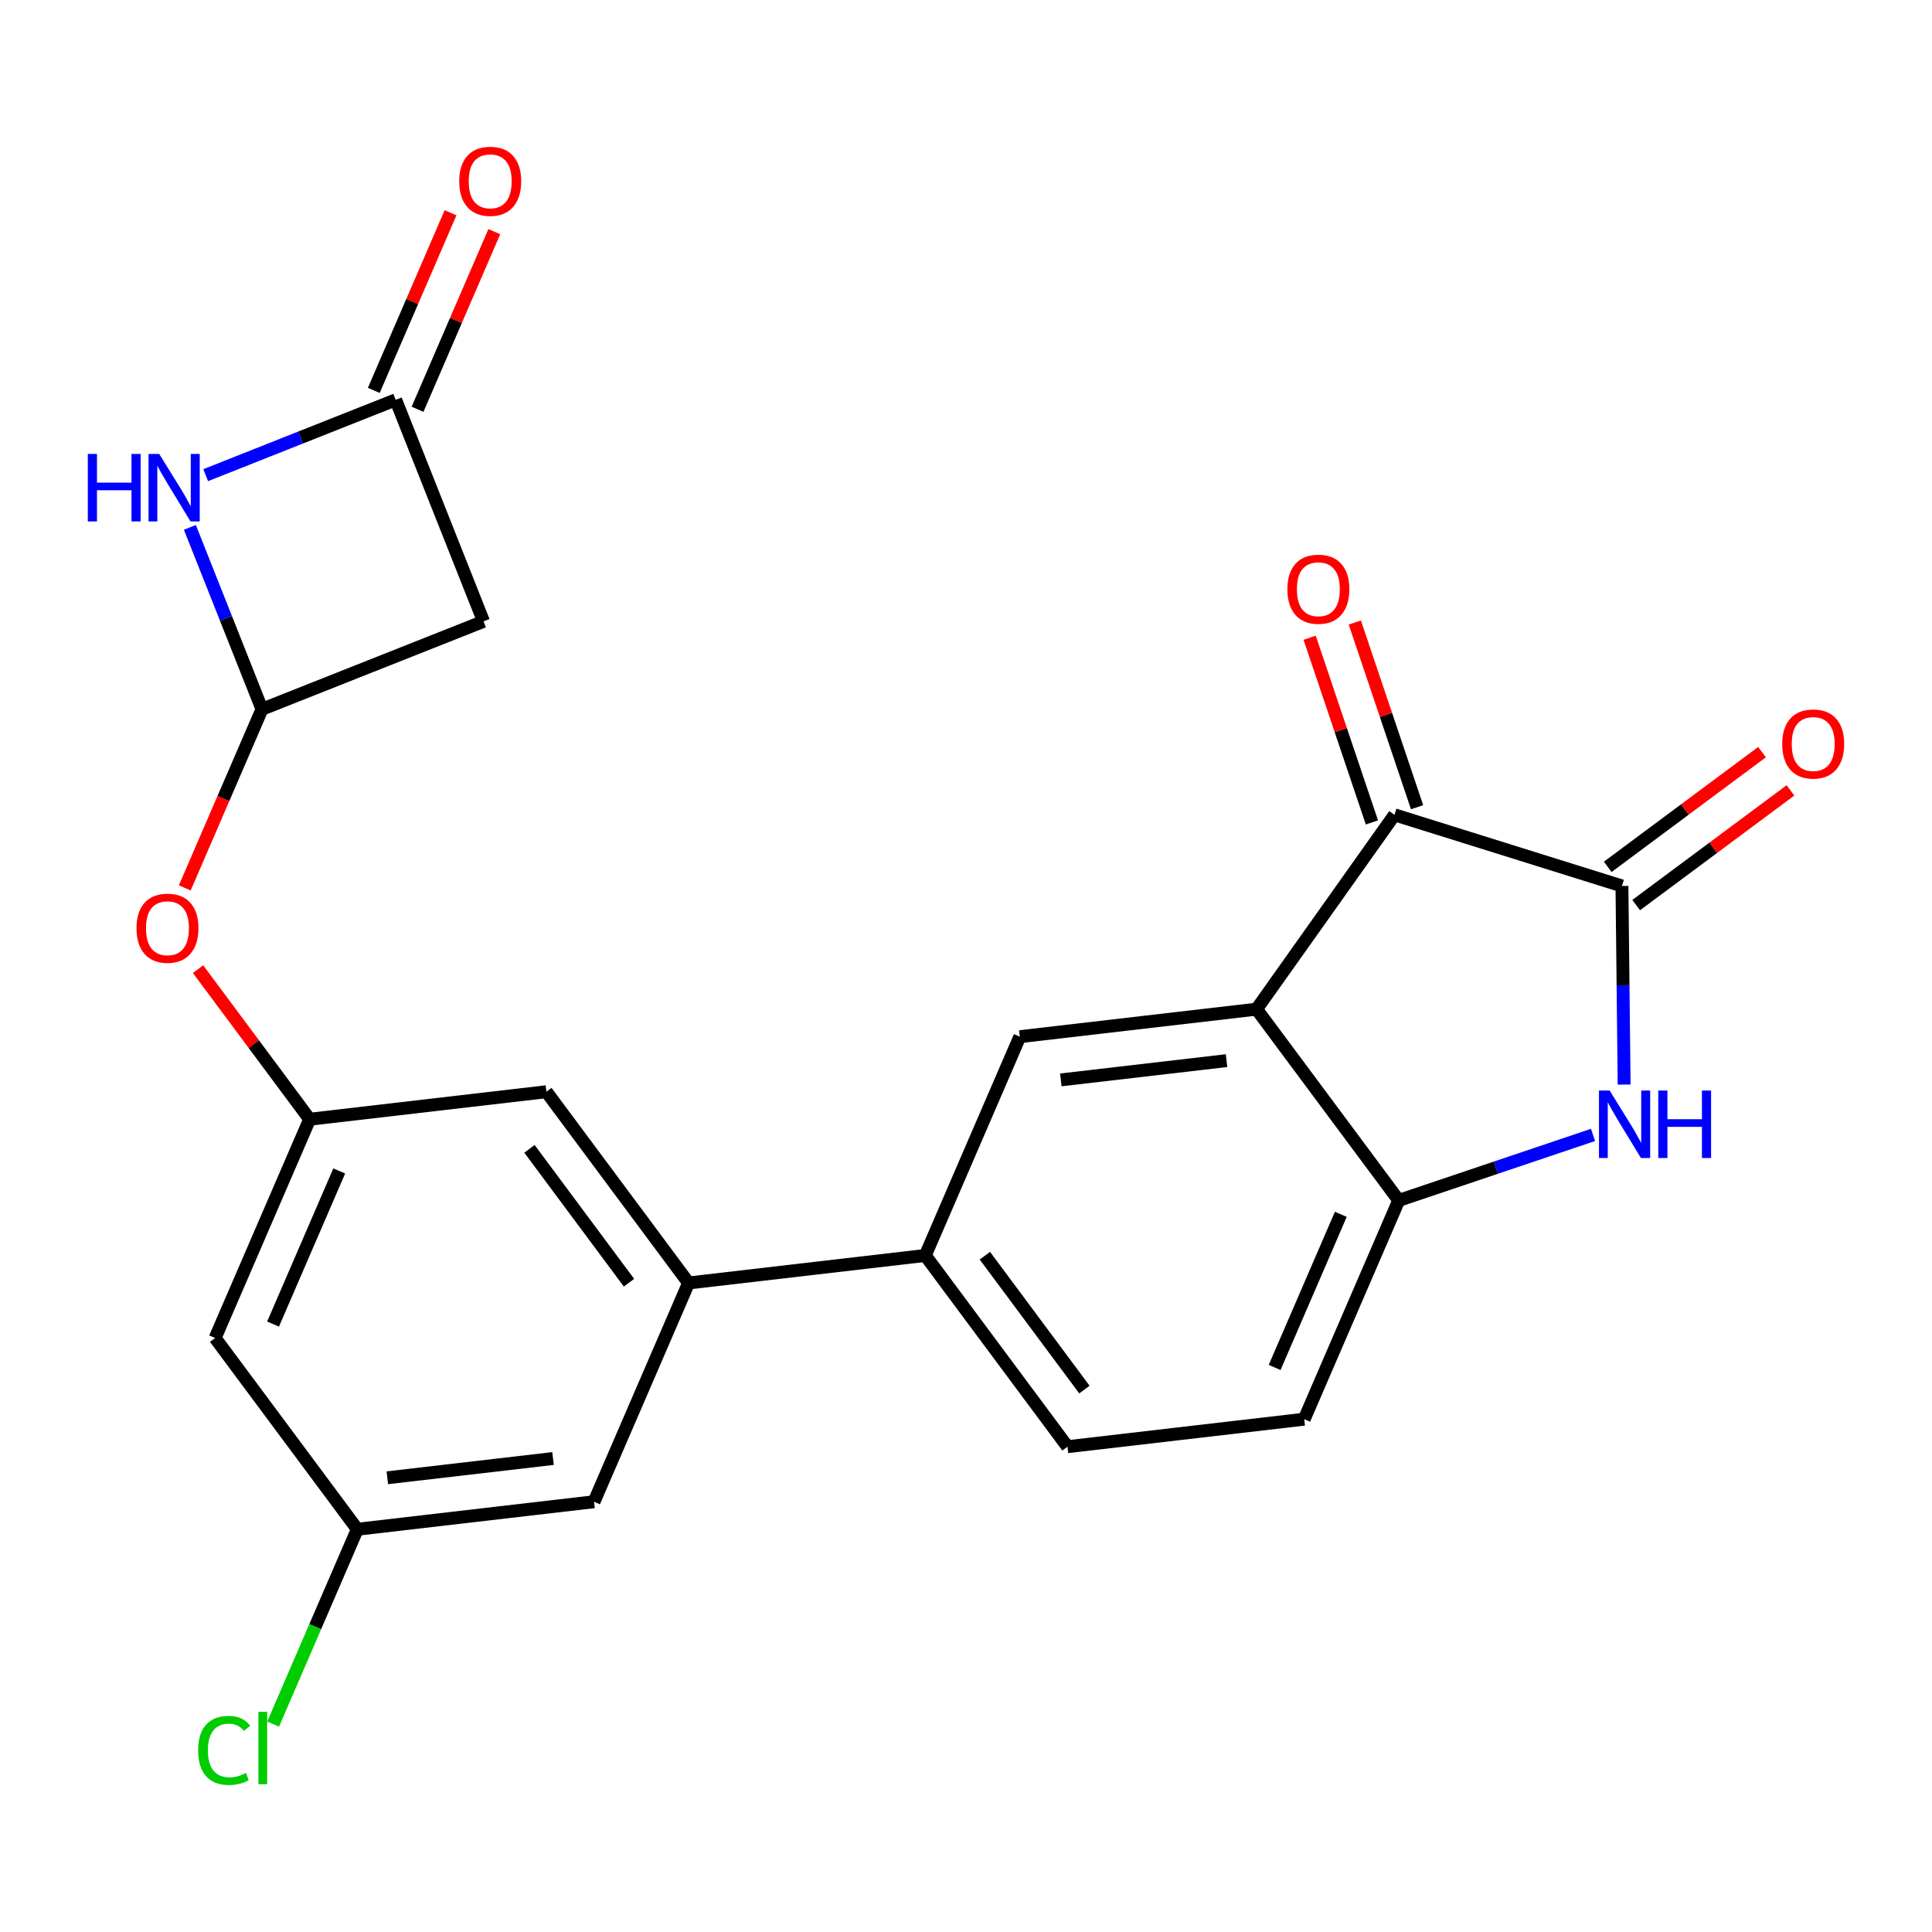 <?xml version='1.0' encoding='iso-8859-1'?>
<svg version='1.1' baseProfile='full'
              xmlns='http://www.w3.org/2000/svg'
                      xmlns:rdkit='http://www.rdkit.org/xml'
                      xmlns:xlink='http://www.w3.org/1999/xlink'
                  xml:space='preserve'
width='300px' height='300px' viewBox='0 0 300 300'>
<!-- END OF HEADER -->
<rect style='opacity:1.0;fill:#FFFFFF;stroke:none' width='300' height='300' x='0' y='0'> </rect>
<rect style='opacity:1.0;fill:#FFFFFF;stroke:none' width='300' height='300' x='0' y='0'> </rect>
<path class='bond-0 atom-0 atom-1' d='M 69.962,33.035 L 64.002,46.827' style='fill:none;fill-rule:evenodd;stroke:#FF0000;stroke-width:2.0px;stroke-linecap:butt;stroke-linejoin:miter;stroke-opacity:1' />
<path class='bond-0 atom-0 atom-1' d='M 64.002,46.827 L 58.043,60.618' style='fill:none;fill-rule:evenodd;stroke:#000000;stroke-width:2.0px;stroke-linecap:butt;stroke-linejoin:miter;stroke-opacity:1' />
<path class='bond-0 atom-0 atom-1' d='M 76.755,35.971 L 70.796,49.762' style='fill:none;fill-rule:evenodd;stroke:#FF0000;stroke-width:2.0px;stroke-linecap:butt;stroke-linejoin:miter;stroke-opacity:1' />
<path class='bond-0 atom-0 atom-1' d='M 70.796,49.762 L 64.837,63.554' style='fill:none;fill-rule:evenodd;stroke:#000000;stroke-width:2.0px;stroke-linecap:butt;stroke-linejoin:miter;stroke-opacity:1' />
<path class='bond-1 atom-1 atom-2' d='M 61.44,62.086 L 75.081,96.486' style='fill:none;fill-rule:evenodd;stroke:#000000;stroke-width:2.0px;stroke-linecap:butt;stroke-linejoin:miter;stroke-opacity:1' />
<path class='bond-23 atom-23 atom-1' d='M 31.939,73.784 L 46.69,67.935' style='fill:none;fill-rule:evenodd;stroke:#0000FF;stroke-width:2.0px;stroke-linecap:butt;stroke-linejoin:miter;stroke-opacity:1' />
<path class='bond-23 atom-23 atom-1' d='M 46.69,67.935 L 61.44,62.086' style='fill:none;fill-rule:evenodd;stroke:#000000;stroke-width:2.0px;stroke-linecap:butt;stroke-linejoin:miter;stroke-opacity:1' />
<path class='bond-2 atom-2 atom-3' d='M 75.081,96.486 L 40.681,110.127' style='fill:none;fill-rule:evenodd;stroke:#000000;stroke-width:2.0px;stroke-linecap:butt;stroke-linejoin:miter;stroke-opacity:1' />
<path class='bond-3 atom-3 atom-4' d='M 40.681,110.127 L 34.687,124' style='fill:none;fill-rule:evenodd;stroke:#000000;stroke-width:2.0px;stroke-linecap:butt;stroke-linejoin:miter;stroke-opacity:1' />
<path class='bond-3 atom-3 atom-4' d='M 34.687,124 L 28.692,137.873' style='fill:none;fill-rule:evenodd;stroke:#FF0000;stroke-width:2.0px;stroke-linecap:butt;stroke-linejoin:miter;stroke-opacity:1' />
<path class='bond-22 atom-3 atom-23' d='M 40.681,110.127 L 35.083,96.01' style='fill:none;fill-rule:evenodd;stroke:#000000;stroke-width:2.0px;stroke-linecap:butt;stroke-linejoin:miter;stroke-opacity:1' />
<path class='bond-22 atom-3 atom-23' d='M 35.083,96.01 L 29.485,81.893' style='fill:none;fill-rule:evenodd;stroke:#0000FF;stroke-width:2.0px;stroke-linecap:butt;stroke-linejoin:miter;stroke-opacity:1' />
<path class='bond-4 atom-4 atom-5' d='M 30.752,150.485 L 39.417,162.14' style='fill:none;fill-rule:evenodd;stroke:#FF0000;stroke-width:2.0px;stroke-linecap:butt;stroke-linejoin:miter;stroke-opacity:1' />
<path class='bond-4 atom-4 atom-5' d='M 39.417,162.14 L 48.083,173.795' style='fill:none;fill-rule:evenodd;stroke:#000000;stroke-width:2.0px;stroke-linecap:butt;stroke-linejoin:miter;stroke-opacity:1' />
<path class='bond-5 atom-5 atom-6' d='M 48.083,173.795 L 33.404,207.765' style='fill:none;fill-rule:evenodd;stroke:#000000;stroke-width:2.0px;stroke-linecap:butt;stroke-linejoin:miter;stroke-opacity:1' />
<path class='bond-5 atom-5 atom-6' d='M 52.675,181.826 L 42.4,205.605' style='fill:none;fill-rule:evenodd;stroke:#000000;stroke-width:2.0px;stroke-linecap:butt;stroke-linejoin:miter;stroke-opacity:1' />
<path class='bond-24 atom-22 atom-5' d='M 84.841,169.522 L 48.083,173.795' style='fill:none;fill-rule:evenodd;stroke:#000000;stroke-width:2.0px;stroke-linecap:butt;stroke-linejoin:miter;stroke-opacity:1' />
<path class='bond-6 atom-6 atom-7' d='M 33.404,207.765 L 55.484,237.462' style='fill:none;fill-rule:evenodd;stroke:#000000;stroke-width:2.0px;stroke-linecap:butt;stroke-linejoin:miter;stroke-opacity:1' />
<path class='bond-7 atom-7 atom-8' d='M 55.484,237.462 L 48.948,252.589' style='fill:none;fill-rule:evenodd;stroke:#000000;stroke-width:2.0px;stroke-linecap:butt;stroke-linejoin:miter;stroke-opacity:1' />
<path class='bond-7 atom-7 atom-8' d='M 48.948,252.589 L 42.412,267.716' style='fill:none;fill-rule:evenodd;stroke:#00CC00;stroke-width:2.0px;stroke-linecap:butt;stroke-linejoin:miter;stroke-opacity:1' />
<path class='bond-8 atom-7 atom-9' d='M 55.484,237.462 L 92.243,233.189' style='fill:none;fill-rule:evenodd;stroke:#000000;stroke-width:2.0px;stroke-linecap:butt;stroke-linejoin:miter;stroke-opacity:1' />
<path class='bond-8 atom-7 atom-9' d='M 60.143,229.47 L 85.874,226.479' style='fill:none;fill-rule:evenodd;stroke:#000000;stroke-width:2.0px;stroke-linecap:butt;stroke-linejoin:miter;stroke-opacity:1' />
<path class='bond-9 atom-9 atom-10' d='M 92.243,233.189 L 106.921,199.219' style='fill:none;fill-rule:evenodd;stroke:#000000;stroke-width:2.0px;stroke-linecap:butt;stroke-linejoin:miter;stroke-opacity:1' />
<path class='bond-10 atom-10 atom-11' d='M 106.921,199.219 L 143.68,194.946' style='fill:none;fill-rule:evenodd;stroke:#000000;stroke-width:2.0px;stroke-linecap:butt;stroke-linejoin:miter;stroke-opacity:1' />
<path class='bond-21 atom-10 atom-22' d='M 106.921,199.219 L 84.841,169.522' style='fill:none;fill-rule:evenodd;stroke:#000000;stroke-width:2.0px;stroke-linecap:butt;stroke-linejoin:miter;stroke-opacity:1' />
<path class='bond-21 atom-10 atom-22' d='M 97.67,199.18 L 82.214,178.392' style='fill:none;fill-rule:evenodd;stroke:#000000;stroke-width:2.0px;stroke-linecap:butt;stroke-linejoin:miter;stroke-opacity:1' />
<path class='bond-11 atom-11 atom-12' d='M 143.68,194.946 L 165.759,224.643' style='fill:none;fill-rule:evenodd;stroke:#000000;stroke-width:2.0px;stroke-linecap:butt;stroke-linejoin:miter;stroke-opacity:1' />
<path class='bond-11 atom-11 atom-12' d='M 152.931,194.984 L 168.387,215.772' style='fill:none;fill-rule:evenodd;stroke:#000000;stroke-width:2.0px;stroke-linecap:butt;stroke-linejoin:miter;stroke-opacity:1' />
<path class='bond-25 atom-16 atom-11' d='M 158.358,160.975 L 143.68,194.946' style='fill:none;fill-rule:evenodd;stroke:#000000;stroke-width:2.0px;stroke-linecap:butt;stroke-linejoin:miter;stroke-opacity:1' />
<path class='bond-12 atom-12 atom-13' d='M 165.759,224.643 L 202.518,220.37' style='fill:none;fill-rule:evenodd;stroke:#000000;stroke-width:2.0px;stroke-linecap:butt;stroke-linejoin:miter;stroke-opacity:1' />
<path class='bond-13 atom-13 atom-14' d='M 202.518,220.37 L 217.196,186.399' style='fill:none;fill-rule:evenodd;stroke:#000000;stroke-width:2.0px;stroke-linecap:butt;stroke-linejoin:miter;stroke-opacity:1' />
<path class='bond-13 atom-13 atom-14' d='M 197.926,212.338 L 208.201,188.559' style='fill:none;fill-rule:evenodd;stroke:#000000;stroke-width:2.0px;stroke-linecap:butt;stroke-linejoin:miter;stroke-opacity:1' />
<path class='bond-14 atom-14 atom-15' d='M 217.196,186.399 L 195.117,156.702' style='fill:none;fill-rule:evenodd;stroke:#000000;stroke-width:2.0px;stroke-linecap:butt;stroke-linejoin:miter;stroke-opacity:1' />
<path class='bond-26 atom-21 atom-14' d='M 247.364,176.229 L 232.28,181.314' style='fill:none;fill-rule:evenodd;stroke:#0000FF;stroke-width:2.0px;stroke-linecap:butt;stroke-linejoin:miter;stroke-opacity:1' />
<path class='bond-26 atom-21 atom-14' d='M 232.28,181.314 L 217.196,186.399' style='fill:none;fill-rule:evenodd;stroke:#000000;stroke-width:2.0px;stroke-linecap:butt;stroke-linejoin:miter;stroke-opacity:1' />
<path class='bond-15 atom-15 atom-16' d='M 195.117,156.702 L 158.358,160.975' style='fill:none;fill-rule:evenodd;stroke:#000000;stroke-width:2.0px;stroke-linecap:butt;stroke-linejoin:miter;stroke-opacity:1' />
<path class='bond-15 atom-15 atom-16' d='M 190.457,164.695 L 164.726,167.686' style='fill:none;fill-rule:evenodd;stroke:#000000;stroke-width:2.0px;stroke-linecap:butt;stroke-linejoin:miter;stroke-opacity:1' />
<path class='bond-16 atom-15 atom-17' d='M 195.117,156.702 L 216.537,126.526' style='fill:none;fill-rule:evenodd;stroke:#000000;stroke-width:2.0px;stroke-linecap:butt;stroke-linejoin:miter;stroke-opacity:1' />
<path class='bond-17 atom-17 atom-18' d='M 220.044,125.344 L 215.209,111.004' style='fill:none;fill-rule:evenodd;stroke:#000000;stroke-width:2.0px;stroke-linecap:butt;stroke-linejoin:miter;stroke-opacity:1' />
<path class='bond-17 atom-17 atom-18' d='M 215.209,111.004 L 210.375,96.664' style='fill:none;fill-rule:evenodd;stroke:#FF0000;stroke-width:2.0px;stroke-linecap:butt;stroke-linejoin:miter;stroke-opacity:1' />
<path class='bond-17 atom-17 atom-18' d='M 213.03,127.708 L 208.196,113.368' style='fill:none;fill-rule:evenodd;stroke:#000000;stroke-width:2.0px;stroke-linecap:butt;stroke-linejoin:miter;stroke-opacity:1' />
<path class='bond-17 atom-17 atom-18' d='M 208.196,113.368 L 203.361,99.029' style='fill:none;fill-rule:evenodd;stroke:#FF0000;stroke-width:2.0px;stroke-linecap:butt;stroke-linejoin:miter;stroke-opacity:1' />
<path class='bond-18 atom-17 atom-19' d='M 216.537,126.526 L 251.856,137.573' style='fill:none;fill-rule:evenodd;stroke:#000000;stroke-width:2.0px;stroke-linecap:butt;stroke-linejoin:miter;stroke-opacity:1' />
<path class='bond-19 atom-19 atom-20' d='M 254.064,140.543 L 266.044,131.635' style='fill:none;fill-rule:evenodd;stroke:#000000;stroke-width:2.0px;stroke-linecap:butt;stroke-linejoin:miter;stroke-opacity:1' />
<path class='bond-19 atom-19 atom-20' d='M 266.044,131.635 L 278.025,122.728' style='fill:none;fill-rule:evenodd;stroke:#FF0000;stroke-width:2.0px;stroke-linecap:butt;stroke-linejoin:miter;stroke-opacity:1' />
<path class='bond-19 atom-19 atom-20' d='M 249.648,134.603 L 261.628,125.696' style='fill:none;fill-rule:evenodd;stroke:#000000;stroke-width:2.0px;stroke-linecap:butt;stroke-linejoin:miter;stroke-opacity:1' />
<path class='bond-19 atom-19 atom-20' d='M 261.628,125.696 L 273.609,116.788' style='fill:none;fill-rule:evenodd;stroke:#FF0000;stroke-width:2.0px;stroke-linecap:butt;stroke-linejoin:miter;stroke-opacity:1' />
<path class='bond-20 atom-19 atom-21' d='M 251.856,137.573 L 252.026,152.992' style='fill:none;fill-rule:evenodd;stroke:#000000;stroke-width:2.0px;stroke-linecap:butt;stroke-linejoin:miter;stroke-opacity:1' />
<path class='bond-20 atom-19 atom-21' d='M 252.026,152.992 L 252.195,168.412' style='fill:none;fill-rule:evenodd;stroke:#0000FF;stroke-width:2.0px;stroke-linecap:butt;stroke-linejoin:miter;stroke-opacity:1' />
<path  class='atom-0' d='M 71.308 28.145
Q 71.308 25.629, 72.551 24.223
Q 73.794 22.817, 76.118 22.817
Q 78.442 22.817, 79.686 24.223
Q 80.929 25.629, 80.929 28.145
Q 80.929 30.691, 79.671 32.142
Q 78.413 33.578, 76.118 33.578
Q 73.809 33.578, 72.551 32.142
Q 71.308 30.706, 71.308 28.145
M 76.118 32.394
Q 77.717 32.394, 78.576 31.328
Q 79.449 30.247, 79.449 28.145
Q 79.449 26.088, 78.576 25.052
Q 77.717 24.001, 76.118 24.001
Q 74.52 24.001, 73.646 25.037
Q 72.788 26.073, 72.788 28.145
Q 72.788 30.262, 73.646 31.328
Q 74.52 32.394, 76.118 32.394
' fill='#FF0000'/>
<path  class='atom-4' d='M 21.192 144.127
Q 21.192 141.611, 22.435 140.205
Q 23.679 138.799, 26.003 138.799
Q 28.327 138.799, 29.57 140.205
Q 30.814 141.611, 30.814 144.127
Q 30.814 146.673, 29.555 148.124
Q 28.297 149.56, 26.003 149.56
Q 23.694 149.56, 22.435 148.124
Q 21.192 146.688, 21.192 144.127
M 26.003 148.376
Q 27.602 148.376, 28.46 147.31
Q 29.333 146.229, 29.333 144.127
Q 29.333 142.07, 28.46 141.034
Q 27.602 139.983, 26.003 139.983
Q 24.404 139.983, 23.531 141.019
Q 22.672 142.055, 22.672 144.127
Q 22.672 146.244, 23.531 147.31
Q 24.404 148.376, 26.003 148.376
' fill='#FF0000'/>
<path  class='atom-8' d='M 30.77 271.795
Q 30.77 269.19, 31.983 267.828
Q 33.212 266.452, 35.536 266.452
Q 37.697 266.452, 38.852 267.976
L 37.875 268.776
Q 37.031 267.666, 35.536 267.666
Q 33.952 267.666, 33.108 268.731
Q 32.279 269.782, 32.279 271.795
Q 32.279 273.868, 33.138 274.934
Q 34.011 275.999, 35.699 275.999
Q 36.853 275.999, 38.2 275.304
L 38.615 276.414
Q 38.067 276.769, 37.238 276.976
Q 36.409 277.184, 35.492 277.184
Q 33.212 277.184, 31.983 275.792
Q 30.77 274.401, 30.77 271.795
' fill='#00CC00'/>
<path  class='atom-8' d='M 40.125 265.815
L 41.486 265.815
L 41.486 277.05
L 40.125 277.05
L 40.125 265.815
' fill='#00CC00'/>
<path  class='atom-18' d='M 199.904 91.489
Q 199.904 88.972, 201.147 87.566
Q 202.391 86.16, 204.715 86.16
Q 207.039 86.16, 208.282 87.566
Q 209.526 88.972, 209.526 91.489
Q 209.526 94.035, 208.267 95.486
Q 207.009 96.921, 204.715 96.921
Q 202.406 96.921, 201.147 95.486
Q 199.904 94.05, 199.904 91.489
M 204.715 95.737
Q 206.313 95.737, 207.172 94.671
Q 208.045 93.591, 208.045 91.489
Q 208.045 89.431, 207.172 88.395
Q 206.313 87.344, 204.715 87.344
Q 203.116 87.344, 202.243 88.38
Q 201.384 89.416, 201.384 91.489
Q 201.384 93.606, 202.243 94.671
Q 203.116 95.737, 204.715 95.737
' fill='#FF0000'/>
<path  class='atom-20' d='M 276.742 115.523
Q 276.742 113.006, 277.985 111.6
Q 279.229 110.194, 281.553 110.194
Q 283.877 110.194, 285.12 111.6
Q 286.364 113.006, 286.364 115.523
Q 286.364 118.069, 285.105 119.52
Q 283.847 120.955, 281.553 120.955
Q 279.244 120.955, 277.985 119.52
Q 276.742 118.084, 276.742 115.523
M 281.553 119.771
Q 283.152 119.771, 284.01 118.705
Q 284.883 117.625, 284.883 115.523
Q 284.883 113.465, 284.01 112.429
Q 283.152 111.378, 281.553 111.378
Q 279.954 111.378, 279.081 112.414
Q 278.222 113.451, 278.222 115.523
Q 278.222 117.64, 279.081 118.705
Q 279.954 119.771, 281.553 119.771
' fill='#FF0000'/>
<path  class='atom-21' d='M 249.947 169.337
L 253.381 174.888
Q 253.721 175.435, 254.269 176.427
Q 254.817 177.419, 254.846 177.478
L 254.846 169.337
L 256.238 169.337
L 256.238 179.817
L 254.802 179.817
L 251.116 173.748
Q 250.687 173.037, 250.228 172.223
Q 249.784 171.409, 249.651 171.158
L 249.651 179.817
L 248.289 179.817
L 248.289 169.337
L 249.947 169.337
' fill='#0000FF'/>
<path  class='atom-21' d='M 257.496 169.337
L 258.917 169.337
L 258.917 173.792
L 264.275 173.792
L 264.275 169.337
L 265.696 169.337
L 265.696 179.817
L 264.275 179.817
L 264.275 174.977
L 258.917 174.977
L 258.917 179.817
L 257.496 179.817
L 257.496 169.337
' fill='#0000FF'/>
<path  class='atom-23' d='M 13.636 70.487
L 15.057 70.487
L 15.057 74.943
L 20.416 74.943
L 20.416 70.487
L 21.837 70.487
L 21.837 80.968
L 20.416 80.968
L 20.416 76.127
L 15.057 76.127
L 15.057 80.968
L 13.636 80.968
L 13.636 70.487
' fill='#0000FF'/>
<path  class='atom-23' d='M 24.723 70.487
L 28.157 76.038
Q 28.498 76.586, 29.046 77.578
Q 29.593 78.57, 29.623 78.629
L 29.623 70.487
L 31.014 70.487
L 31.014 80.968
L 29.578 80.968
L 25.893 74.898
Q 25.463 74.188, 25.005 73.374
Q 24.561 72.56, 24.427 72.308
L 24.427 80.968
L 23.066 80.968
L 23.066 70.487
L 24.723 70.487
' fill='#0000FF'/>
</svg>
